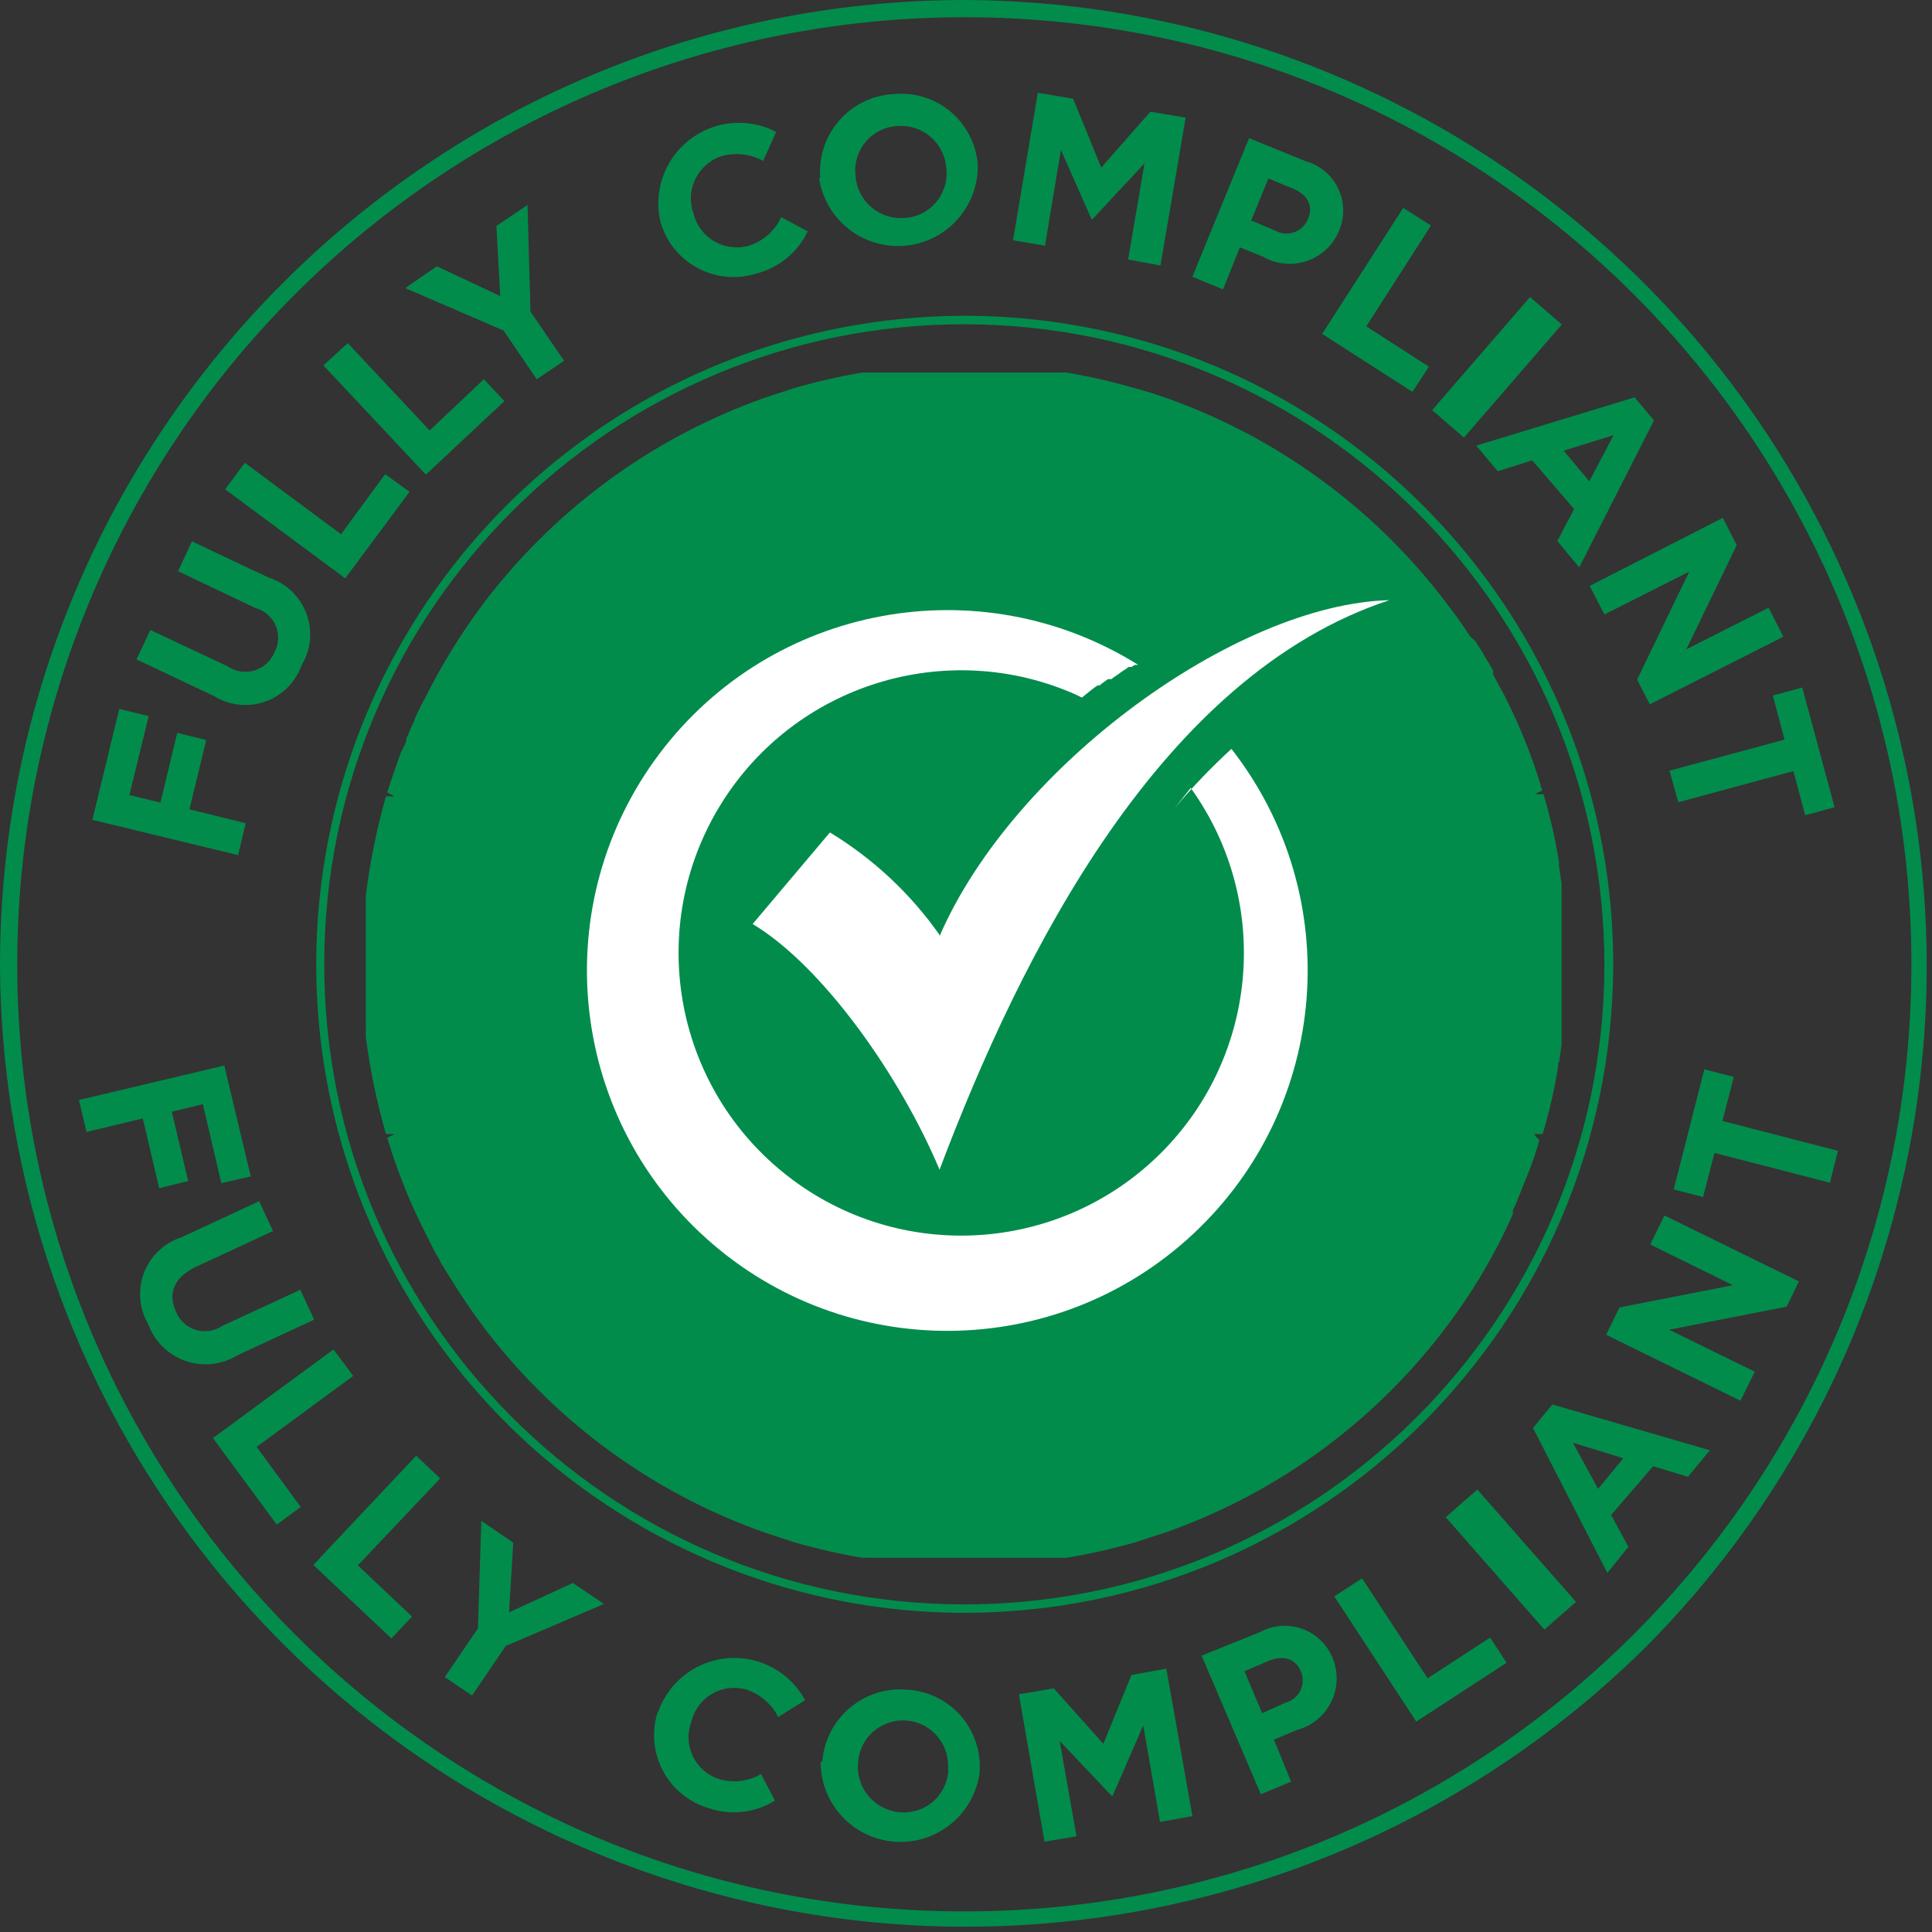 <?xml version="1.0" encoding="UTF-8"?>
<svg width="46px" height="46px" viewBox="0 0 46 46" version="1.1" xmlns="http://www.w3.org/2000/svg" xmlns:xlink="http://www.w3.org/1999/xlink">
    <rect x="0" y="0" width="46" height="46" fill="#333333" stroke="none"/>
    <!-- Generator: Sketch 61.2 (89653) - https://sketch.com -->
    <title>compliant</title>
    <desc>Created with Sketch.</desc>
    <g id="Page-1" stroke="none" stroke-width="1" fill="none" fill-rule="evenodd">
        <g id="compliant" fill-rule="nonzero">
            <polygon id="Path" fill="#028C4C" points="2.2 19.52 2.84 16.88 3.54 17.05 3.08 18.93 3.82 19.11 4.22 17.45 4.91 17.62 4.51 19.27 5.85 19.6 5.67 20.36"></polygon>
            <path d="M5.09,16.57 L3.25,15.7 L3.58,15 L5.41,15.86 C5.595,15.99 5.829,16.029 6.046,15.967 C6.264,15.905 6.441,15.748 6.53,15.54 C6.64,15.345 6.653,15.11 6.567,14.903 C6.482,14.696 6.306,14.54 6.09,14.48 L4.24,13.6 L4.57,12.89 L6.39,13.75 C6.806,13.88 7.139,14.195 7.293,14.603 C7.448,15.011 7.406,15.467 7.18,15.84 C7.036,16.246 6.716,16.564 6.31,16.706 C5.904,16.848 5.455,16.798 5.09,16.57" id="Path" fill="#028C4C"></path>
            <polygon id="Path" fill="#028C4C" points="5.36 11.65 5.83 11.02 8.12 12.72 9.17 11.29 9.75 11.71 8.22 13.77"></polygon>
            <polygon id="Path" fill="#028C4C" points="7.7 8.7 8.28 8.17 10.23 10.25 11.52 9.03 12.01 9.55 10.14 11.3"></polygon>
            <polygon id="Path" fill="#028C4C" points="11.99 7.87 9.65 6.86 10.4 6.34 11.91 7.05 11.82 5.38 12.56 4.88 12.63 7.42 13.43 8.59 12.78 9.03"></polygon>
            <path d="M15.74,5.34 L15.74,5.34 C15.543,4.605 15.799,3.823 16.393,3.347 C16.986,2.87 17.805,2.789 18.48,3.14 L18.17,3.83 C17.864,3.664 17.505,3.624 17.17,3.72 C16.901,3.811 16.679,4.006 16.555,4.262 C16.431,4.517 16.415,4.812 16.51,5.08 L16.51,5.08 C16.578,5.36 16.757,5.601 17.006,5.746 C17.255,5.891 17.553,5.929 17.83,5.85 C18.171,5.742 18.451,5.495 18.6,5.17 L19.23,5.51 C18.994,6.006 18.551,6.372 18.02,6.51 C17.556,6.659 17.051,6.615 16.62,6.387 C16.189,6.16 15.868,5.768 15.73,5.3" id="Path" fill="#028C4C"></path>
            <path d="M22.53,4 L22.53,4 C22.51,3.713 22.376,3.447 22.158,3.259 C21.94,3.071 21.657,2.978 21.37,3 C21.075,3.014 20.8,3.151 20.61,3.377 C20.421,3.603 20.333,3.897 20.37,4.19 L20.37,4.19 C20.39,4.477 20.524,4.743 20.742,4.931 C20.96,5.119 21.243,5.212 21.53,5.19 C21.825,5.176 22.1,5.039 22.29,4.813 C22.479,4.587 22.567,4.293 22.53,4 M19.53,4.24 L19.53,4.24 C19.489,3.741 19.652,3.246 19.981,2.869 C20.311,2.492 20.78,2.265 21.28,2.24 C21.769,2.193 22.256,2.344 22.633,2.66 C23.009,2.976 23.242,3.43 23.28,3.92 L23.28,3.92 C23.3,4.923 22.536,5.769 21.536,5.851 C20.535,5.933 19.644,5.223 19.5,4.23" id="Shape" fill="#028C4C"></path>
            <polygon id="Path" fill="#028C4C" points="24.71 2.21 25.55 2.35 26.22 3.99 27.39 2.66 28.23 2.8 27.63 6.32 26.86 6.18 27.25 3.89 26.01 5.22 25.99 5.22 25.26 3.57 24.88 5.85 24.12 5.72"></polygon>
            <path d="M30.36,5.49 C30.497,5.568 30.662,5.583 30.811,5.531 C30.96,5.48 31.08,5.366 31.14,5.22 L31.14,5.22 C31.28,4.9 31.14,4.63 30.76,4.48 L30.2,4.25 L29.79,5.25 L30.36,5.49 Z M29.74,3.29 L31.09,3.84 C31.429,3.935 31.711,4.172 31.862,4.49 C32.014,4.809 32.02,5.177 31.88,5.5 L31.88,5.5 C31.739,5.838 31.46,6.098 31.113,6.215 C30.767,6.332 30.386,6.294 30.07,6.11 L29.52,5.89 L29.12,6.89 L28.39,6.59 L29.74,3.29 Z" id="Shape" fill="#028C4C"></path>
            <polygon id="Path" fill="#028C4C" points="33.41 4.95 34.07 5.37 32.53 7.77 34.02 8.73 33.63 9.33 31.48 7.95"></polygon>
            <rect id="Rectangle" fill="#028C4C" transform="translate(35.559, 8.674) rotate(-49.14) translate(-35.559, -8.674) " x="33.779" y="8.284" width="3.56" height="1"></rect>
            <path d="M37.84,11.46 L38.42,10.36 L37.23,10.73 L37.84,11.46 Z M38.92,9.46 L39.38,10.01 L37.6,13.51 L37.08,12.88 L37.48,12.12 L36.48,10.96 L35.66,11.22 L35.15,10.61 L38.92,9.46 Z" id="Shape" fill="#028C4C"></path>
            <polygon id="Path" fill="#028C4C" points="41.02 12.33 41.35 12.98 40.15 15.46 42.11 14.47 42.46 15.16 39.28 16.77 38.98 16.18 40.22 13.61 38.2 14.63 37.85 13.95"></polygon>
            <polygon id="Path" fill="#028C4C" points="42.49 17.61 42.21 16.56 42.91 16.37 43.68 19.22 42.98 19.41 42.7 18.36 39.96 19.1 39.75 18.35"></polygon>
            <polygon id="Path" fill="#028C4C" points="5.34 25.37 5.97 28.01 5.27 28.17 4.83 26.29 4.09 26.47 4.48 28.12 3.79 28.29 3.4 26.63 2.06 26.95 1.88 26.19"></polygon>
            <path d="M4.32,29.46 L6.17,28.6 L6.5,29.31 L4.67,30.16 C4.14,30.41 3.99,30.8 4.19,31.23 C4.273,31.438 4.445,31.597 4.659,31.663 C4.872,31.729 5.104,31.695 5.29,31.57 L7.15,30.71 L7.48,31.42 L5.65,32.27 C5.279,32.497 4.825,32.546 4.415,32.403 C4.004,32.259 3.679,31.939 3.53,31.53 C3.312,31.158 3.275,30.708 3.428,30.305 C3.582,29.903 3.91,29.592 4.32,29.46" id="Path" fill="#028C4C"></path>
            <polygon id="Path" fill="#028C4C" points="7.94 32.13 8.41 32.76 6.11 34.45 7.16 35.88 6.59 36.3 5.07 34.24"></polygon>
            <polygon id="Path" fill="#028C4C" points="9.91 34.66 10.48 35.2 8.52 37.27 9.81 38.49 9.32 39.01 7.46 37.26"></polygon>
            <polygon id="Path" fill="#028C4C" points="11.38 38.77 11.46 36.21 12.22 36.73 12.12 38.39 13.64 37.69 14.38 38.19 12.04 39.19 11.24 40.37 10.59 39.93"></polygon>
            <path d="M15.67,40.76 L15.67,40.76 C15.921,40.043 16.572,39.542 17.329,39.481 C18.086,39.42 18.808,39.812 19.17,40.48 L18.53,40.88 C18.373,40.575 18.105,40.342 17.78,40.23 C17.504,40.148 17.206,40.183 16.957,40.326 C16.707,40.47 16.528,40.71 16.46,40.99 L16.46,40.99 C16.359,41.259 16.372,41.558 16.496,41.816 C16.621,42.075 16.847,42.272 17.12,42.36 C17.456,42.46 17.817,42.416 18.12,42.24 L18.45,42.87 C17.978,43.166 17.397,43.232 16.87,43.05 C16.402,42.912 16.01,42.591 15.783,42.16 C15.555,41.729 15.511,41.224 15.66,40.76" id="Path" fill="#028C4C"></path>
            <path d="M22.57,42.12 L22.57,42.12 C22.6,41.738 22.424,41.368 22.109,41.151 C21.793,40.933 21.385,40.901 21.039,41.066 C20.692,41.231 20.46,41.568 20.43,41.95 L20.43,41.95 C20.399,42.243 20.488,42.535 20.677,42.761 C20.865,42.987 21.137,43.127 21.43,43.15 C21.716,43.175 22,43.082 22.217,42.894 C22.434,42.705 22.565,42.437 22.58,42.15 M19.58,41.93 L19.58,41.93 C19.665,40.909 20.559,40.149 21.58,40.23 C22.08,40.252 22.55,40.479 22.879,40.857 C23.208,41.235 23.367,41.731 23.32,42.23 L23.32,42.23 C23.176,43.214 22.297,43.921 21.305,43.85 C20.312,43.779 19.543,42.955 19.54,41.96" id="Shape" fill="#028C4C"></path>
            <polygon id="Path" fill="#028C4C" points="24.26 40.34 25.09 40.2 26.27 41.52 26.94 39.88 27.77 39.73 28.39 43.24 27.62 43.38 27.22 41.08 26.49 42.76 26.47 42.76 25.23 41.45 25.63 43.72 24.87 43.85"></polygon>
            <path d="M30.61,40.54 C30.761,40.499 30.887,40.397 30.958,40.258 C31.028,40.118 31.036,39.956 30.98,39.81 L30.98,39.81 C30.85,39.48 30.55,39.4 30.19,39.55 L29.63,39.79 L30.05,40.79 L30.61,40.54 Z M28.61,39.42 L30,38.86 C30.308,38.692 30.674,38.663 31.004,38.782 C31.335,38.9 31.599,39.154 31.73,39.48 L31.73,39.48 C31.869,39.818 31.855,40.2 31.692,40.528 C31.53,40.855 31.234,41.096 30.88,41.19 L30.33,41.42 L30.74,42.42 L30.02,42.72 L28.61,39.42 Z" id="Shape" fill="#028C4C"></path>
            <polygon id="Path" fill="#028C4C" points="31.77 38.01 32.43 37.58 33.99 39.96 35.48 38.99 35.87 39.59 33.72 40.99"></polygon>
            <rect id="Rectangle" fill="#028C4C" transform="translate(35.89, 37.205) rotate(-41.28) translate(-35.89, -37.205) " x="35.5" y="35.425" width="1" height="3.56"></rect>
            <path d="M38.65,34.72 L37.45,34.35 L38.05,35.45 L38.65,34.72 Z M36.5,34 L36.96,33.44 L40.71,34.53 L40.19,35.16 L39.36,34.91 L38.36,36.07 L38.77,36.83 L38.27,37.45 L36.5,34 Z" id="Shape" fill="#028C4C"></path>
            <polygon id="Path" fill="#028C4C" points="38.24 31.78 38.56 31.13 41.26 30.6 39.29 29.63 39.63 28.94 42.83 30.51 42.54 31.11 39.74 31.66 41.78 32.66 41.44 33.35"></polygon>
            <polygon id="Path" fill="#028C4C" points="40.82 27.45 40.55 28.5 39.85 28.32 40.58 25.46 41.28 25.64 41.01 26.69 43.76 27.4 43.57 28.16"></polygon>
            <path d="M23,38.4 C16.749,38.412 11.107,34.654 8.71,28.88 C6.313,23.107 7.634,16.458 12.056,12.039 C16.478,7.62 23.128,6.303 28.899,8.704 C34.671,11.105 38.426,16.749 38.41,23 C38.377,31.495 31.495,38.373 23,38.4 M23,7.72 C14.583,7.698 7.742,14.503 7.72,22.92 C7.698,31.337 14.503,38.178 22.92,38.2 C31.337,38.222 38.178,31.417 38.2,23 C38.211,14.588 31.412,7.753 23,7.72" id="Shape" fill="#028C4C"></path>
            <path d="M23,0.41 C35.444,0.432 45.517,10.53 45.51,22.973 C45.503,35.417 35.417,45.503 22.973,45.51 C10.53,45.517 0.432,35.444 0.41,23 C0.399,17.006 2.776,11.253 7.015,7.015 C11.253,2.776 17.006,0.399 23,0.41 M23,0 C10.297,0 0,10.297 0,23 C0.051,32.263 5.654,40.592 14.215,44.13 C22.776,47.668 32.624,45.725 39.2,39.2 C45.725,32.624 47.668,22.776 44.13,14.215 C40.592,5.654 32.263,0.051 23,0" id="Shape" fill="#028C4C"></path>
            <path d="M37.12,25.3 L37.18,24.87 L37.18,24.7 C37.18,24.57 37.18,24.44 37.18,24.31 C37.18,24.18 37.18,24.18 37.18,24.11 L37.18,23.74 C37.18,23.67 37.18,23.6 37.18,23.53 C37.18,23.46 37.18,23.25 37.18,23.11 L37.18,22.82 C37.18,22.68 37.18,22.54 37.18,22.39 C37.18,22.24 37.18,22.25 37.18,22.18 L37.18,21.81 C37.18,21.74 37.18,21.68 37.18,21.61 C37.18,21.54 37.18,21.35 37.18,21.22 L37.18,21.05 L37.12,20.63 C37.115,20.597 37.115,20.563 37.12,20.53 L37.12,20.53 C37.032,19.982 36.909,19.441 36.75,18.91 L36.54,18.91 L36.72,18.82 C36.491,18.04 36.19,17.284 35.82,16.56 L35.82,16.56 L35.55,16.06 L35.55,15.96 C35.523,15.922 35.5,15.882 35.48,15.84 L35.41,15.73 C35.32,15.57 35.23,15.42 35.13,15.27 L35,15.15 L35,15.15 C34.85,14.92 34.7,14.7 34.53,14.48 L34.53,14.48 C32.827,12.18 30.477,10.439 27.78,9.48 C27.53,9.39 27.27,9.31 27.01,9.24 L27.01,9.24 C26.477,9.086 25.937,8.963 25.39,8.87 L25.39,8.87 L25.24,8.87 L24.91,8.87 L24.67,8.87 L24.33,8.87 L24.11,8.87 L23.72,8.87 L22.2,8.87 L21.82,8.87 L21.58,8.87 L21.27,8.87 L20.99,8.87 L20.75,8.87 L20.53,8.87 L20.53,8.87 C19.983,8.963 19.443,9.086 18.91,9.24 L18.91,9.24 L18.21,9.47 C15.481,10.435 13.105,12.198 11.39,14.53 C10.906,15.197 10.478,15.903 10.11,16.64 C10.03,16.78 9.96,16.93 9.89,17.08 C9.879,17.125 9.863,17.169 9.84,17.21 L9.78,17.34 L9.78,17.34 C9.753,17.419 9.719,17.496 9.68,17.57 C9.68,17.69 9.59,17.81 9.54,17.93 L9.48,18.1 L9.48,18.1 C9.39,18.35 9.3,18.61 9.22,18.87 L9.4,18.96 L9.19,18.96 C8.969,19.736 8.808,20.529 8.71,21.33 L8.71,21.46 L8.71,21.7 L8.71,22.1 C8.71,22.19 8.71,22.27 8.71,22.36 C8.71,22.45 8.71,22.79 8.71,23.01 C8.71,23.23 8.71,23.45 8.71,23.66 C8.71,23.87 8.71,23.83 8.71,23.92 L8.71,24.32 C8.715,24.383 8.715,24.447 8.71,24.51 C8.71,24.57 8.71,24.63 8.71,24.69 C8.811,25.471 8.972,26.243 9.19,27 L9.4,27 L9.22,27.09 C9.46,27.894 9.775,28.674 10.16,29.42 C10.23,29.56 10.3,29.71 10.38,29.85 L10.44,29.95 L10.5,30.07 L10.5,30.07 C10.64,30.3 10.78,30.53 10.93,30.76 L10.93,30.76 C11.08,30.99 11.23,31.21 11.39,31.43 L13.66,30.3 L11.39,31.43 C13.102,33.765 15.479,35.528 18.21,36.49 L18.91,36.72 C19.443,36.874 19.983,36.997 20.53,37.09 L20.53,37.09 C20.597,37.084 20.663,37.084 20.73,37.09 L21,37.09 L21.26,37.09 L21.59,37.09 L21.82,37.09 L22.19,37.09 L23.73,37.09 L24.11,37.09 L24.33,37.09 L24.67,37.09 L24.92,37.09 L25.2,37.09 L25.39,37.09 L25.39,37.09 C25.933,37 26.471,36.88 27,36.73 L27,36.73 L27.77,36.48 C30.469,35.525 32.82,33.784 34.52,31.48 L31.21,29.83 L34.52,31.48 C35.006,30.827 35.431,30.131 35.79,29.4 L35.79,29.4 C35.87,29.24 35.95,29.07 36.02,28.91 L36.02,28.82 L36.09,28.67 L36.09,28.67 L36.39,27.92 L36.39,27.92 C36.492,27.669 36.578,27.411 36.65,27.15 L36.52,27 L36.73,27 C36.889,26.469 37.012,25.928 37.1,25.38 L37.1,25.38 C37.095,25.35 37.095,25.32 37.1,25.29" id="Path" fill="#028C4C"></path>
            <path d="M22.37,22.26 C21.678,21.275 20.789,20.445 19.76,19.82 L17.92,22 C19.59,23 21.44,25.63 22.37,27.85 C24.32,22.69 27.64,16.08 33.08,14.29 C29.44,14.38 24.13,18.23 22.37,22.29" id="Path" fill="#FFFFFF"></path>
            <path d="M28.35,18.76 C30.32,21.499 29.958,25.273 27.503,27.587 C25.047,29.901 21.258,30.04 18.641,27.911 C16.023,25.783 15.386,22.045 17.151,19.169 C18.916,16.294 22.537,15.17 25.62,16.54 L25.76,16.61 C25.88,16.51 26,16.41 26.13,16.32 L26.18,16.32 L26.24,16.27 L26.24,16.27 L26.31,16.22 L26.31,16.22 L26.31,16.22 L26.31,16.22 L26.38,16.17 L26.38,16.17 L26.46,16.17 L26.46,16.17 L26.46,16.17 L26.46,16.17 L26.54,16.11 L26.54,16.11 L26.63,16.05 L26.63,16.05 L26.63,16.05 L26.71,15.99 L26.71,15.99 L26.71,15.99 L26.71,15.99 L26.79,15.94 L26.79,15.94 L26.79,15.94 L26.87,15.88 L26.87,15.88 L26.87,15.88 L26.94,15.88 L26.94,15.88 L26.94,15.88 L27.02,15.83 L27.02,15.83 L27.1,15.83 L27.1,15.83 C23.327,13.474 18.38,14.391 15.703,17.943 C13.026,21.496 13.507,26.505 16.812,29.482 C20.117,32.459 25.149,32.417 28.403,29.385 C31.658,26.353 32.056,21.337 29.32,17.83 C28.84,18.27 28.389,18.741 27.97,19.24" id="Path" fill="#FFFFFF"></path>
        </g>
    </g>
</svg>